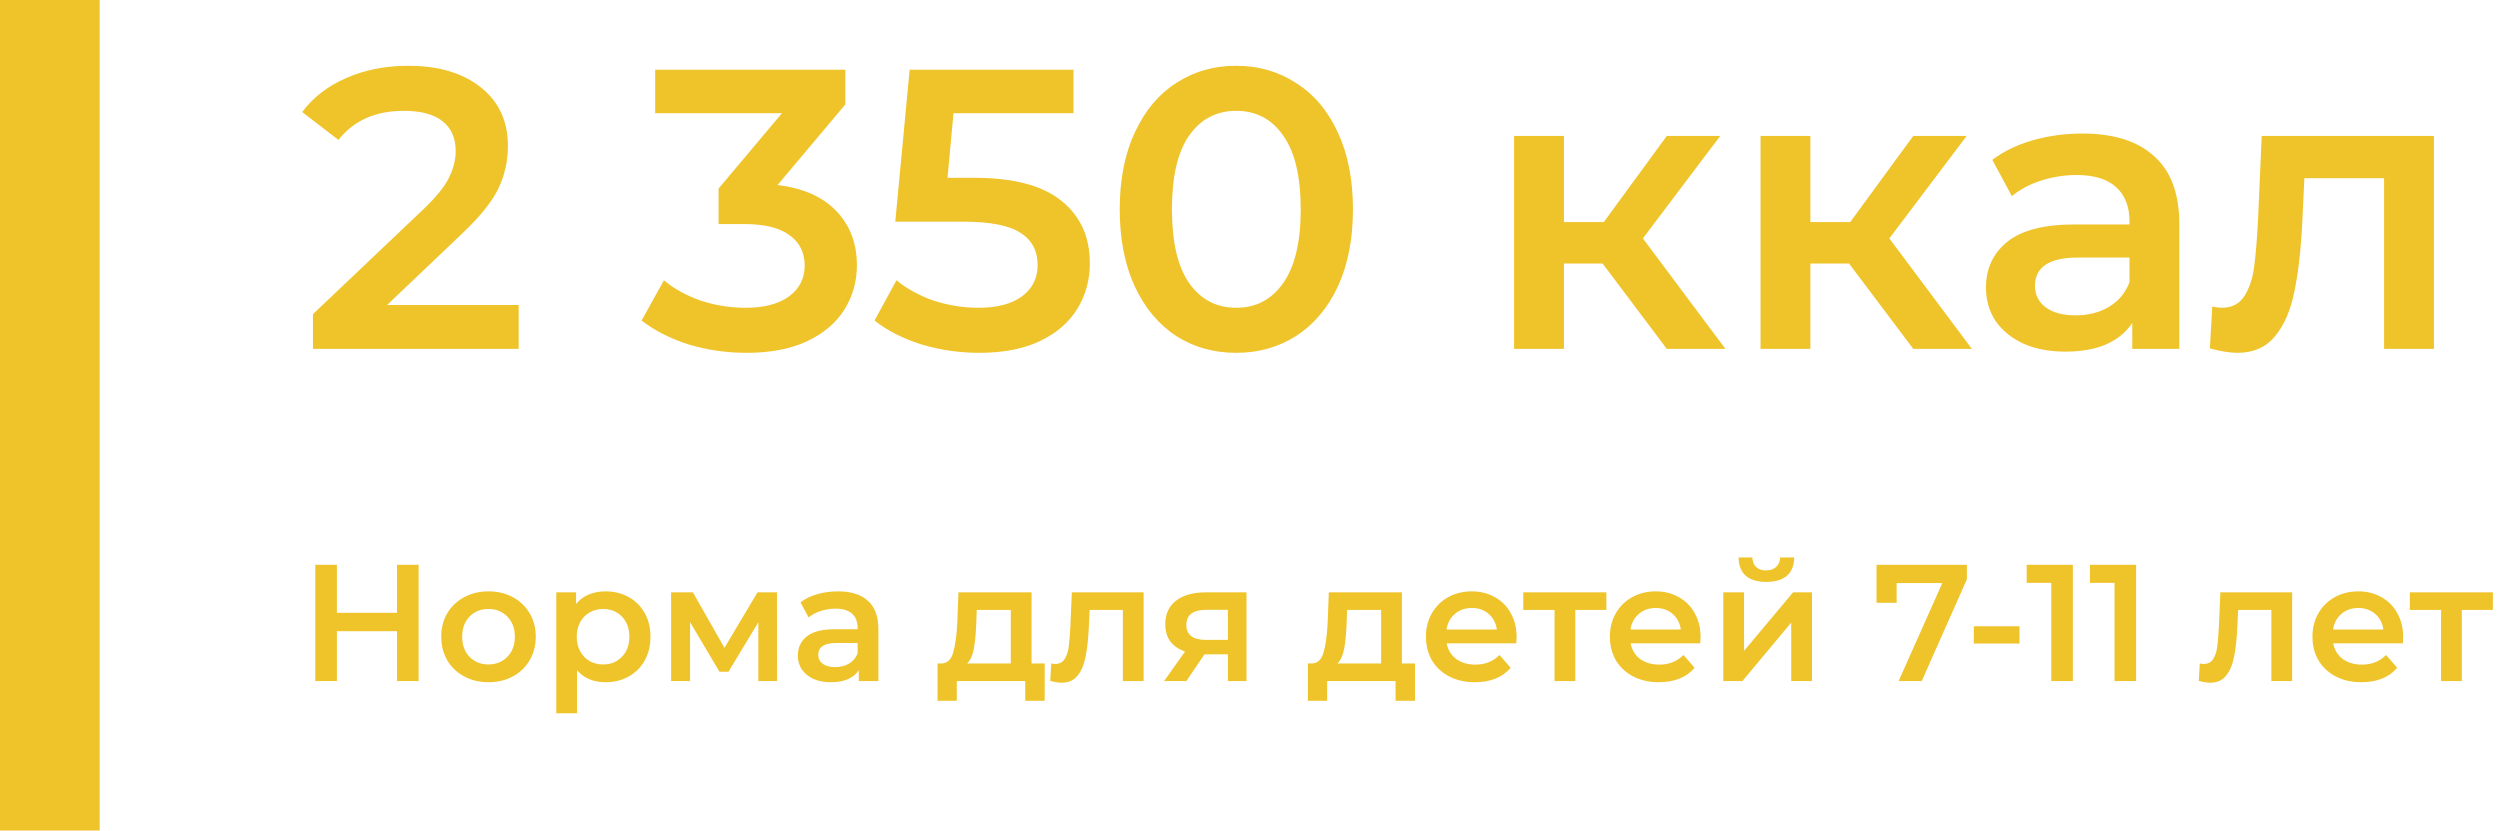 <?xml version="1.0" encoding="UTF-8"?> <svg xmlns="http://www.w3.org/2000/svg" width="301" height="100" viewBox="0 0 301 100" fill="none"> <path d="M50.4 68V82H47.8V76H40.56V82H37.96V68H40.56V73.78H47.8V68H50.4ZM58.807 82.14C57.727 82.14 56.754 81.907 55.887 81.44C55.02 80.973 54.34 80.327 53.847 79.5C53.367 78.66 53.127 77.713 53.127 76.66C53.127 75.607 53.367 74.667 53.847 73.84C54.34 73.013 55.02 72.367 55.887 71.9C56.754 71.433 57.727 71.2 58.807 71.2C59.901 71.2 60.88 71.433 61.747 71.9C62.614 72.367 63.287 73.013 63.767 73.84C64.26 74.667 64.507 75.607 64.507 76.66C64.507 77.713 64.26 78.66 63.767 79.5C63.287 80.327 62.614 80.973 61.747 81.44C60.88 81.907 59.901 82.14 58.807 82.14ZM58.807 80C59.727 80 60.487 79.693 61.087 79.08C61.687 78.467 61.987 77.66 61.987 76.66C61.987 75.66 61.687 74.853 61.087 74.24C60.487 73.627 59.727 73.32 58.807 73.32C57.887 73.32 57.127 73.627 56.527 74.24C55.941 74.853 55.647 75.66 55.647 76.66C55.647 77.66 55.941 78.467 56.527 79.08C57.127 79.693 57.887 80 58.807 80ZM72.897 71.2C73.937 71.2 74.864 71.427 75.677 71.88C76.504 72.333 77.15 72.973 77.617 73.8C78.084 74.627 78.317 75.58 78.317 76.66C78.317 77.74 78.084 78.7 77.617 79.54C77.15 80.367 76.504 81.007 75.677 81.46C74.864 81.913 73.937 82.14 72.897 82.14C71.457 82.14 70.317 81.66 69.477 80.7V85.88H66.977V71.32H69.357V72.72C69.77 72.213 70.277 71.833 70.877 71.58C71.49 71.327 72.163 71.2 72.897 71.2ZM72.617 80C73.537 80 74.29 79.693 74.877 79.08C75.477 78.467 75.777 77.66 75.777 76.66C75.777 75.66 75.477 74.853 74.877 74.24C74.29 73.627 73.537 73.32 72.617 73.32C72.017 73.32 71.477 73.46 70.997 73.74C70.517 74.007 70.137 74.393 69.857 74.9C69.577 75.407 69.437 75.993 69.437 76.66C69.437 77.327 69.577 77.913 69.857 78.42C70.137 78.927 70.517 79.32 70.997 79.6C71.477 79.867 72.017 80 72.617 80ZM91.305 82V74.92L87.705 80.88H86.625L83.085 74.9V82H80.805V71.32H83.425L87.225 78L91.205 71.32H93.545L93.565 82H91.305ZM100.898 71.2C102.472 71.2 103.672 71.58 104.498 72.34C105.338 73.087 105.758 74.22 105.758 75.74V82H103.398V80.7C103.092 81.167 102.652 81.527 102.078 81.78C101.518 82.02 100.838 82.14 100.038 82.14C99.238 82.14 98.538 82.007 97.938 81.74C97.338 81.46 96.872 81.08 96.538 80.6C96.218 80.107 96.058 79.553 96.058 78.94C96.058 77.98 96.412 77.213 97.118 76.64C97.838 76.053 98.965 75.76 100.498 75.76H103.258V75.6C103.258 74.853 103.032 74.28 102.578 73.88C102.138 73.48 101.478 73.28 100.598 73.28C99.998 73.28 99.405 73.373 98.818 73.56C98.245 73.747 97.758 74.007 97.358 74.34L96.378 72.52C96.938 72.093 97.612 71.767 98.398 71.54C99.185 71.313 100.018 71.2 100.898 71.2ZM100.558 80.32C101.185 80.32 101.738 80.18 102.218 79.9C102.712 79.607 103.058 79.193 103.258 78.66V77.42H100.678C99.238 77.42 98.518 77.893 98.518 78.84C98.518 79.293 98.698 79.653 99.058 79.92C99.418 80.187 99.918 80.32 100.558 80.32ZM125.779 79.88V84.38H123.439V82H115.199V84.38H112.879V79.88H113.379C114.059 79.853 114.519 79.42 114.759 78.58C115.013 77.727 115.179 76.527 115.259 74.98L115.399 71.32H124.199V79.88H125.779ZM117.539 75.16C117.486 76.387 117.386 77.387 117.239 78.16C117.093 78.933 116.826 79.507 116.439 79.88H121.699V73.44H117.599L117.539 75.16ZM137.692 71.32V82H135.192V73.44H131.192L131.092 75.56C131.025 76.973 130.892 78.16 130.692 79.12C130.505 80.067 130.179 80.82 129.712 81.38C129.259 81.927 128.632 82.2 127.832 82.2C127.459 82.2 126.999 82.127 126.452 81.98L126.572 79.88C126.759 79.92 126.919 79.94 127.052 79.94C127.559 79.94 127.939 79.74 128.192 79.34C128.445 78.927 128.605 78.44 128.672 77.88C128.752 77.307 128.819 76.493 128.872 75.44L129.052 71.32H137.692ZM150.079 71.32V82H147.839V78.78H145.019L142.839 82H140.159L142.679 78.44C141.906 78.173 141.312 77.767 140.899 77.22C140.499 76.66 140.299 75.973 140.299 75.16C140.299 73.933 140.732 72.987 141.599 72.32C142.466 71.653 143.659 71.32 145.179 71.32H150.079ZM145.259 73.42C143.646 73.42 142.839 74.027 142.839 75.24C142.839 76.44 143.619 77.04 145.179 77.04H147.839V73.42H145.259ZM170.369 79.88V84.38H168.029V82H159.789V84.38H157.469V79.88H157.969C158.649 79.853 159.109 79.42 159.349 78.58C159.602 77.727 159.769 76.527 159.849 74.98L159.989 71.32H168.789V79.88H170.369ZM162.129 75.16C162.076 76.387 161.976 77.387 161.829 78.16C161.682 78.933 161.416 79.507 161.029 79.88H166.289V73.44H162.189L162.129 75.16ZM182.602 76.72C182.602 76.893 182.589 77.14 182.562 77.46H174.182C174.329 78.247 174.709 78.873 175.322 79.34C175.949 79.793 176.722 80.02 177.642 80.02C178.815 80.02 179.782 79.633 180.542 78.86L181.882 80.4C181.402 80.973 180.795 81.407 180.062 81.7C179.329 81.993 178.502 82.14 177.582 82.14C176.409 82.14 175.375 81.907 174.482 81.44C173.589 80.973 172.895 80.327 172.402 79.5C171.922 78.66 171.682 77.713 171.682 76.66C171.682 75.62 171.915 74.687 172.382 73.86C172.862 73.02 173.522 72.367 174.362 71.9C175.202 71.433 176.149 71.2 177.202 71.2C178.242 71.2 179.169 71.433 179.982 71.9C180.809 72.353 181.449 73 181.902 73.84C182.369 74.667 182.602 75.627 182.602 76.72ZM177.202 73.2C176.402 73.2 175.722 73.44 175.162 73.92C174.615 74.387 174.282 75.013 174.162 75.8H180.222C180.115 75.027 179.789 74.4 179.242 73.92C178.695 73.44 178.015 73.2 177.202 73.2ZM193.406 73.44H189.666V82H187.166V73.44H183.406V71.32H193.406V73.44ZM204.75 76.72C204.75 76.893 204.737 77.14 204.71 77.46H196.33C196.477 78.247 196.857 78.873 197.47 79.34C198.097 79.793 198.87 80.02 199.79 80.02C200.964 80.02 201.93 79.633 202.69 78.86L204.03 80.4C203.55 80.973 202.944 81.407 202.21 81.7C201.477 81.993 200.65 82.14 199.73 82.14C198.557 82.14 197.524 81.907 196.63 81.44C195.737 80.973 195.044 80.327 194.55 79.5C194.07 78.66 193.83 77.713 193.83 76.66C193.83 75.62 194.064 74.687 194.53 73.86C195.01 73.02 195.67 72.367 196.51 71.9C197.35 71.433 198.297 71.2 199.35 71.2C200.39 71.2 201.317 71.433 202.13 71.9C202.957 72.353 203.597 73 204.05 73.84C204.517 74.667 204.75 75.627 204.75 76.72ZM199.35 73.2C198.55 73.2 197.87 73.44 197.31 73.92C196.764 74.387 196.43 75.013 196.31 75.8H202.37C202.264 75.027 201.937 74.4 201.39 73.92C200.844 73.44 200.164 73.2 199.35 73.2ZM207.485 71.32H209.985V78.36L215.885 71.32H218.165V82H215.665V74.96L209.785 82H207.485V71.32ZM212.665 70.06C211.585 70.06 210.758 69.813 210.185 69.32C209.625 68.813 209.338 68.08 209.325 67.12H210.985C210.998 67.6 211.145 67.98 211.425 68.26C211.718 68.54 212.125 68.68 212.645 68.68C213.151 68.68 213.551 68.54 213.845 68.26C214.151 67.98 214.311 67.6 214.325 67.12H216.025C216.011 68.08 215.718 68.813 215.145 69.32C214.571 69.813 213.745 70.06 212.665 70.06ZM236.815 68V69.74L231.375 82H228.595L233.855 70.2H228.355V72.58H225.935V68H236.815ZM237.647 75.4H243.147V77.48H237.647V75.4ZM249.572 68V82H246.972V70.18H244.012V68H249.572ZM257.189 68V82H254.589V70.18H251.629V68H257.189ZM275.973 71.32V82H273.473V73.44H269.473L269.373 75.56C269.307 76.973 269.173 78.16 268.973 79.12C268.787 80.067 268.46 80.82 267.993 81.38C267.54 81.927 266.913 82.2 266.113 82.2C265.74 82.2 265.28 82.127 264.733 81.98L264.853 79.88C265.04 79.92 265.2 79.94 265.333 79.94C265.84 79.94 266.22 79.74 266.473 79.34C266.727 78.927 266.887 78.44 266.953 77.88C267.033 77.307 267.1 76.493 267.153 75.44L267.333 71.32H275.973ZM289.34 76.72C289.34 76.893 289.327 77.14 289.3 77.46H280.92C281.067 78.247 281.447 78.873 282.06 79.34C282.687 79.793 283.46 80.02 284.38 80.02C285.553 80.02 286.52 79.633 287.28 78.86L288.62 80.4C288.14 80.973 287.533 81.407 286.8 81.7C286.067 81.993 285.24 82.14 284.32 82.14C283.147 82.14 282.113 81.907 281.22 81.44C280.327 80.973 279.633 80.327 279.14 79.5C278.66 78.66 278.42 77.713 278.42 76.66C278.42 75.62 278.653 74.687 279.12 73.86C279.6 73.02 280.26 72.367 281.1 71.9C281.94 71.433 282.887 71.2 283.94 71.2C284.98 71.2 285.907 71.433 286.72 71.9C287.547 72.353 288.187 73 288.64 73.84C289.107 74.667 289.34 75.627 289.34 76.72ZM283.94 73.2C283.14 73.2 282.46 73.44 281.9 73.92C281.353 74.387 281.02 75.013 280.9 75.8H286.96C286.853 75.027 286.527 74.4 285.98 73.92C285.433 73.44 284.753 73.2 283.94 73.2ZM300.144 73.44H296.404V82H293.904V73.44H290.144V71.32H300.144V73.44Z" fill="#EFC32A"></path> <path d="M62.448 36.72V42H37.68V37.824L51.024 25.152C52.528 23.712 53.536 22.464 54.048 21.408C54.592 20.32 54.864 19.248 54.864 18.192C54.864 16.624 54.336 15.424 53.28 14.592C52.224 13.76 50.672 13.344 48.624 13.344C45.2 13.344 42.576 14.512 40.752 16.848L36.384 13.488C37.696 11.728 39.456 10.368 41.664 9.408C43.904 8.416 46.4 7.92 49.152 7.92C52.8 7.92 55.712 8.784 57.888 10.512C60.064 12.24 61.152 14.592 61.152 17.568C61.152 19.392 60.768 21.104 60 22.704C59.232 24.304 57.76 26.128 55.584 28.176L46.608 36.72H62.448ZM93.619 22.272C96.723 22.656 99.091 23.712 100.723 25.44C102.355 27.168 103.171 29.328 103.171 31.92C103.171 33.872 102.675 35.648 101.683 37.248C100.691 38.848 99.187 40.128 97.171 41.088C95.187 42.016 92.755 42.48 89.875 42.48C87.475 42.48 85.155 42.144 82.915 41.472C80.707 40.768 78.819 39.808 77.251 38.592L79.939 33.744C81.155 34.768 82.627 35.584 84.355 36.192C86.115 36.768 87.923 37.056 89.779 37.056C91.987 37.056 93.715 36.608 94.963 35.712C96.243 34.784 96.883 33.536 96.883 31.968C96.883 30.4 96.275 29.184 95.059 28.32C93.875 27.424 92.051 26.976 89.587 26.976H86.515V22.704L94.147 13.632H78.883V8.4H101.779V12.576L93.619 22.272ZM117.296 21.408C122.032 21.408 125.536 22.336 127.808 24.192C130.08 26.016 131.216 28.512 131.216 31.68C131.216 33.696 130.72 35.52 129.728 37.152C128.736 38.784 127.248 40.08 125.264 41.04C123.28 42 120.832 42.48 117.92 42.48C115.52 42.48 113.2 42.144 110.96 41.472C108.72 40.768 106.832 39.808 105.296 38.592L107.936 33.744C109.184 34.768 110.672 35.584 112.4 36.192C114.16 36.768 115.968 37.056 117.824 37.056C120.032 37.056 121.76 36.608 123.008 35.712C124.288 34.784 124.928 33.52 124.928 31.92C124.928 30.192 124.24 28.896 122.864 28.032C121.52 27.136 119.2 26.688 115.904 26.688H107.792L109.52 8.4H129.248V13.632H114.8L114.08 21.408H117.296ZM148.831 42.48C146.143 42.48 143.743 41.808 141.631 40.464C139.519 39.088 137.855 37.104 136.639 34.512C135.423 31.888 134.815 28.784 134.815 25.2C134.815 21.616 135.423 18.528 136.639 15.936C137.855 13.312 139.519 11.328 141.631 9.984C143.743 8.608 146.143 7.92 148.831 7.92C151.519 7.92 153.919 8.608 156.031 9.984C158.175 11.328 159.855 13.312 161.071 15.936C162.287 18.528 162.895 21.616 162.895 25.2C162.895 28.784 162.287 31.888 161.071 34.512C159.855 37.104 158.175 39.088 156.031 40.464C153.919 41.808 151.519 42.48 148.831 42.48ZM148.831 37.056C151.231 37.056 153.119 36.064 154.495 34.08C155.903 32.096 156.607 29.136 156.607 25.2C156.607 21.264 155.903 18.304 154.495 16.32C153.119 14.336 151.231 13.344 148.831 13.344C146.463 13.344 144.575 14.336 143.167 16.32C141.791 18.304 141.103 21.264 141.103 25.2C141.103 29.136 141.791 32.096 143.167 34.08C144.575 36.064 146.463 37.056 148.831 37.056ZM192.954 31.728H188.298V42H182.298V16.368H188.298V26.736H193.098L200.682 16.368H207.114L197.802 28.704L207.738 42H200.682L192.954 31.728ZM222.626 31.728H217.97V42H211.97V16.368H217.97V26.736H222.77L230.354 16.368H236.786L227.474 28.704L237.41 42H230.354L222.626 31.728ZM250.725 16.08C254.501 16.08 257.381 16.992 259.365 18.816C261.381 20.608 262.389 23.328 262.389 26.976V42H256.725V38.88C255.989 40 254.933 40.864 253.557 41.472C252.213 42.048 250.581 42.336 248.661 42.336C246.741 42.336 245.061 42.016 243.621 41.376C242.181 40.704 241.061 39.792 240.261 38.64C239.493 37.456 239.109 36.128 239.109 34.656C239.109 32.352 239.957 30.512 241.653 29.136C243.381 27.728 246.085 27.024 249.765 27.024H256.389V26.64C256.389 24.848 255.845 23.472 254.757 22.512C253.701 21.552 252.117 21.072 250.005 21.072C248.565 21.072 247.141 21.296 245.733 21.744C244.357 22.192 243.189 22.816 242.229 23.616L239.877 19.248C241.221 18.224 242.837 17.44 244.725 16.896C246.613 16.352 248.613 16.08 250.725 16.08ZM249.909 37.968C251.413 37.968 252.741 37.632 253.893 36.96C255.077 36.256 255.909 35.264 256.389 33.984V31.008H250.197C246.741 31.008 245.013 32.144 245.013 34.416C245.013 35.504 245.445 36.368 246.309 37.008C247.173 37.648 248.373 37.968 249.909 37.968ZM293.045 16.368V42H287.045V21.456H277.445L277.205 26.544C277.045 29.936 276.725 32.784 276.245 35.088C275.797 37.36 275.013 39.168 273.893 40.512C272.805 41.824 271.301 42.48 269.381 42.48C268.485 42.48 267.381 42.304 266.069 41.952L266.357 36.912C266.805 37.008 267.189 37.056 267.509 37.056C268.725 37.056 269.637 36.576 270.245 35.616C270.853 34.624 271.237 33.456 271.397 32.112C271.589 30.736 271.749 28.784 271.877 26.256L272.309 16.368H293.045Z" fill="#EFC32A"></path> <rect width="12" height="100" fill="#EFC32A"></rect> </svg> 